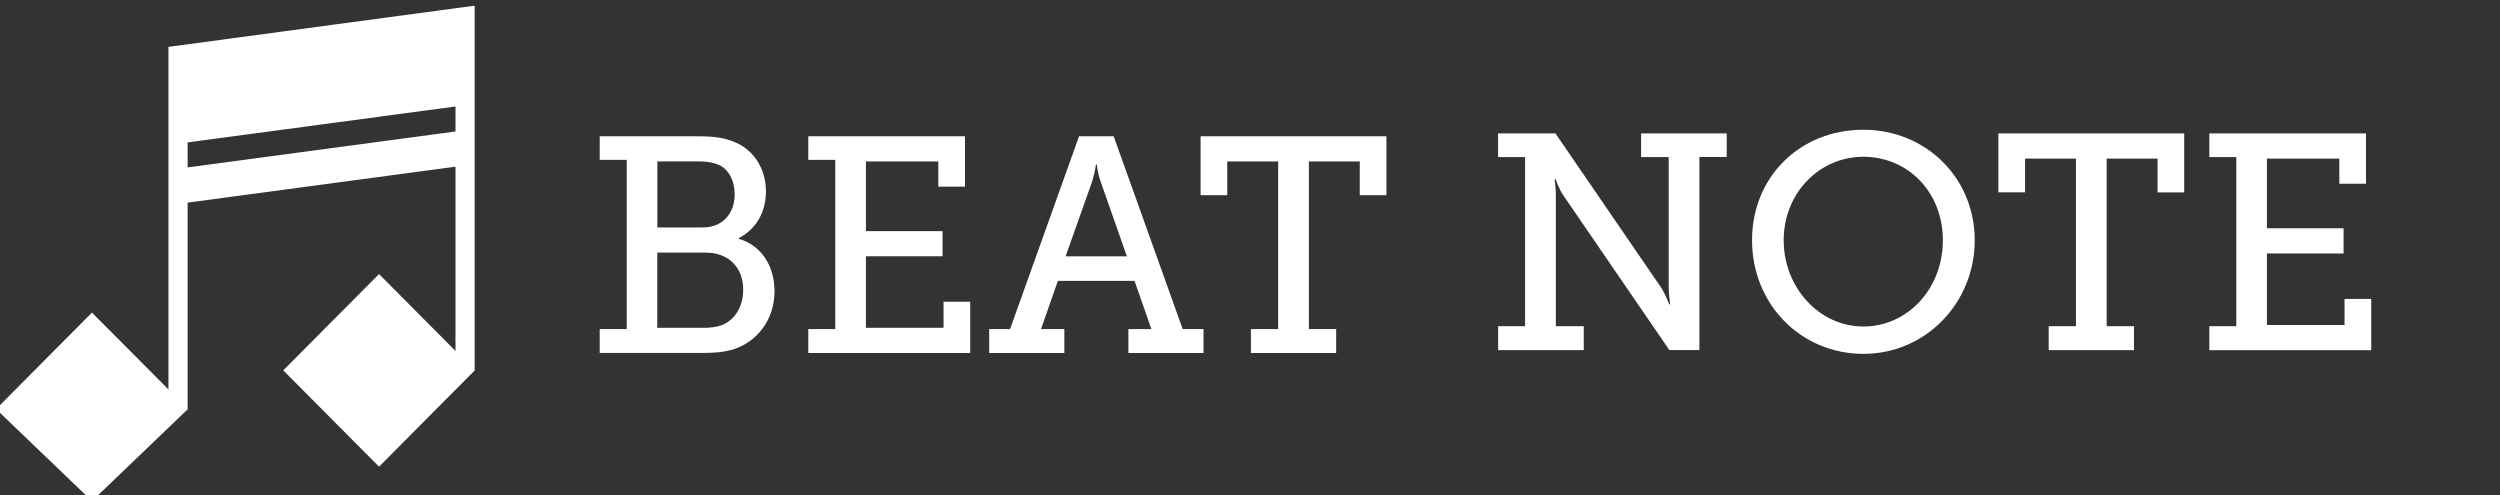 <svg width="434" height="86" viewBox="0 0 434 86" fill="none" xmlns="http://www.w3.org/2000/svg">
<rect x="0" y="0" width="434" height="86" fill="#333333" stroke="none"/>
<g clip-path="url(#clip0_1327_18014)">
<path fill-rule="evenodd" clip-rule="evenodd" d="M82.401 64.27V0.984L29.245 8.136V67.609L15.965 54.269L-0.687 71.017L15.965 86.984L32.618 71.017L32.572 70.963V35.177L79.074 28.936V60.923L65.802 47.575L49.172 64.293L65.802 81.018L82.424 64.293L82.401 64.27ZM79.074 18.483V22.825L32.572 29.066V24.724L79.074 18.483ZM104.112 57.126H108.797V27.757H104.112V23.659H121.206C123.917 23.659 125.948 23.92 127.808 24.783C130.791 26.111 132.969 29.21 132.969 33.252C132.969 36.93 131.154 39.859 128.227 41.346V41.448C132.277 42.618 134.455 46.296 134.455 50.564C134.455 55.525 131.415 59.249 127.536 60.577C125.721 61.167 123.962 61.27 121.887 61.27H104.112V57.126ZM122 39.484C125.403 39.484 127.536 37.146 127.536 33.729C127.536 31.549 126.685 29.676 125.085 28.768C124.019 28.234 122.794 28.018 121.195 28.018H114.117V39.484H122ZM122.102 56.91C123.168 56.91 124.439 56.808 125.46 56.377C127.638 55.469 129.021 53.13 129.021 50.303C129.021 46.409 126.469 43.855 122.522 43.855H114.105V56.91H122.091H122.102ZM145.004 57.126H140.319V61.281H168.427V52.381H163.799V56.91H150.324V44.491H163.629V40.12H150.324V28.03H162.892V32.4H167.52V23.659H140.319V27.757H145.004V57.126ZM171.728 57.126H175.346L187.324 23.659H193.336L205.314 57.126H208.933V61.281H195.888V57.126H199.881L196.955 48.759H183.649L180.723 57.126H184.772V61.281H171.728V57.126ZM195.628 44.502L191.045 31.447C190.512 29.903 190.41 28.575 190.41 28.575H190.251C190.251 28.575 190.092 29.903 189.616 31.447L184.988 44.502H195.628ZM221.887 57.126H217.157V61.281H231.959V57.126H227.218V28.03H236.054V33.888H240.682V23.659H208.422V33.888H213.05V28.03H221.887V57.126ZM260.078 56.627H264.752V27.269H260.067V23.16H270.026L288.504 50.122C289.139 51.189 289.786 52.835 289.786 52.835H289.945C289.945 52.835 289.684 50.973 289.684 49.792V27.269H284.897V23.16H299.756V27.258H295.015V60.77H289.797L271.319 33.808C270.627 32.741 270.038 31.095 270.038 31.095H269.879C269.879 31.095 270.14 32.957 270.094 34.137V56.627H274.938V60.782H260.078V56.627ZM342.814 41.709C342.814 30.89 334.341 22.524 323.486 22.524C312.562 22.524 304.157 30.618 304.157 41.709C304.157 52.801 312.619 61.429 323.486 61.429C334.352 61.429 342.814 52.528 342.814 41.709ZM337.279 41.709C337.279 50.178 331.097 56.683 323.486 56.683C315.829 56.683 309.647 49.917 309.647 41.709C309.647 33.502 315.863 27.212 323.486 27.212C331.108 27.212 337.279 33.24 337.279 41.709ZM355.655 56.627H360.385V27.53H351.548V33.388H346.92V23.16H379.18V33.399H374.552V27.53H365.716V56.627H370.457V60.782H355.655V56.627ZM388.22 56.627H383.536V56.638V60.793H411.644V51.892H407.016V56.422H393.54V44.003H406.846V39.632H393.54V27.53H406.108V31.901H410.736V23.16H383.536V27.269H388.22V56.627Z" fill="white"/>
</g>
<defs>
<clipPath id="clip0_1327_18014">
<rect width="434" height="86" fill="white"/>
</clipPath>
</defs>
</svg>
